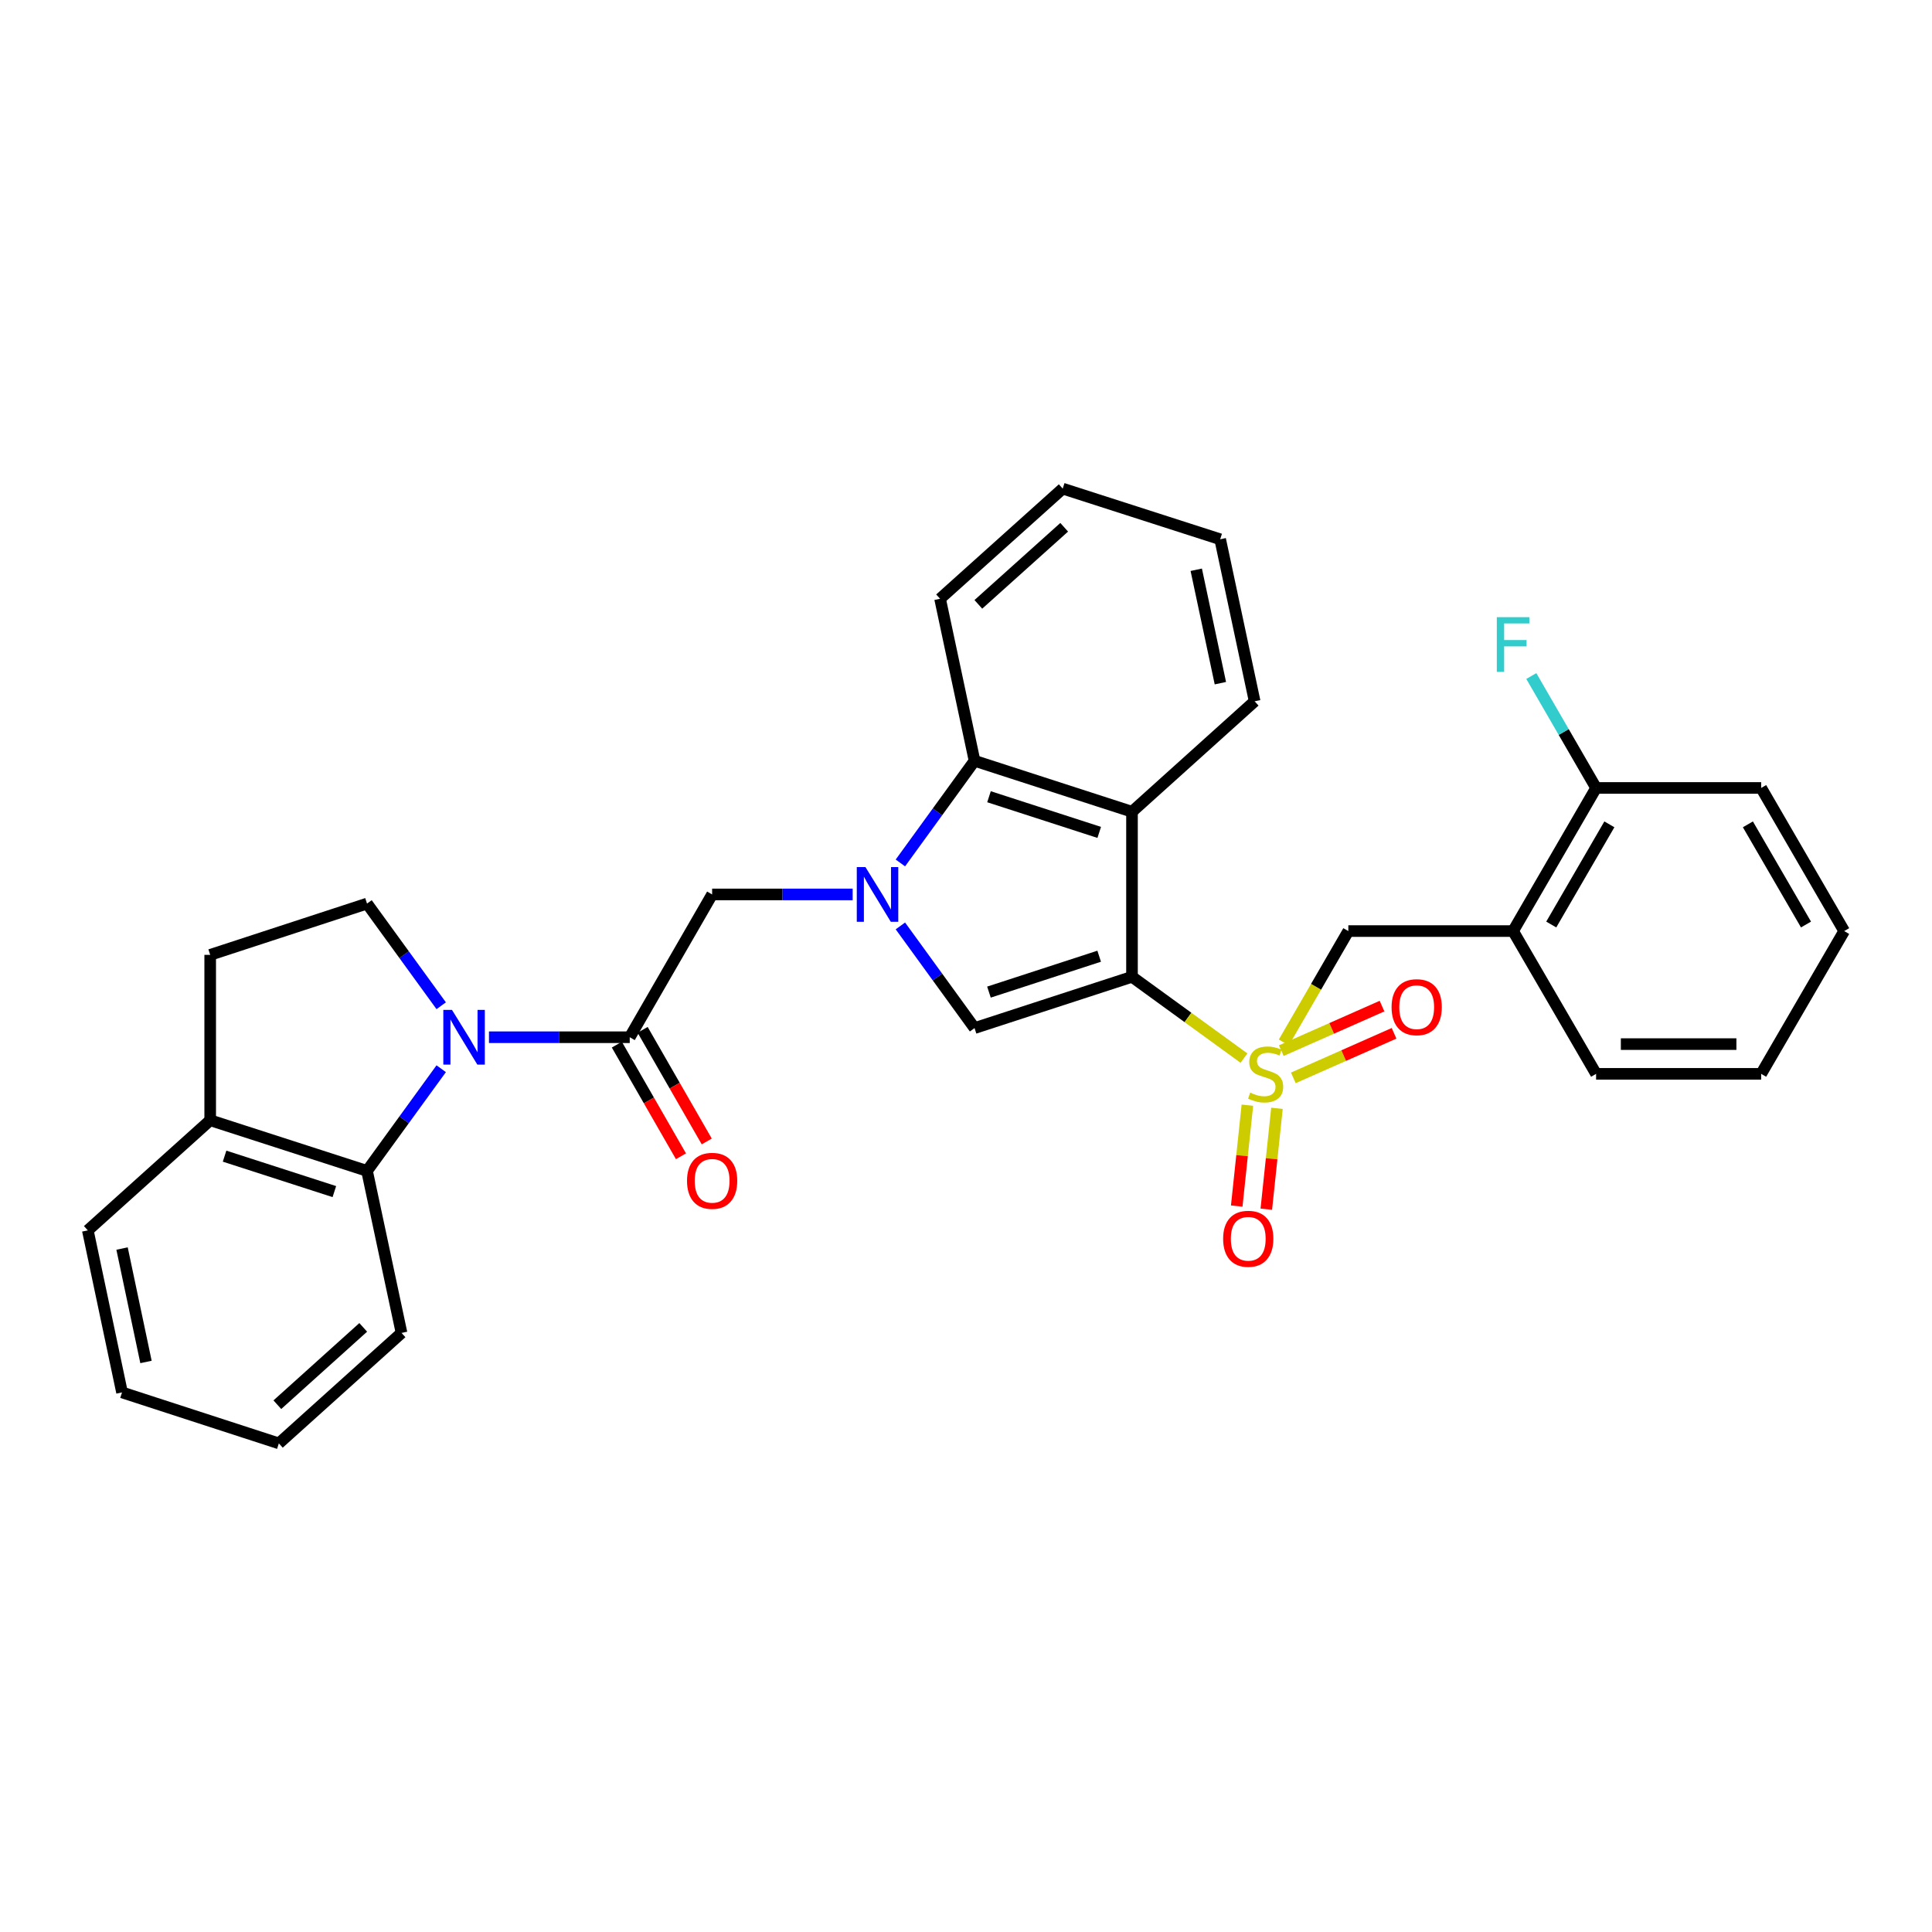 <?xml version='1.0' encoding='iso-8859-1'?>
<svg version='1.1' baseProfile='full'
              xmlns='http://www.w3.org/2000/svg'
                      xmlns:rdkit='http://www.rdkit.org/xml'
                      xmlns:xlink='http://www.w3.org/1999/xlink'
                  xml:space='preserve'
width='1000px' height='1000px' viewBox='0 0 1000 1000'>
<!-- END OF HEADER -->
<rect style='opacity:1.0;fill:#FFFFFF;stroke:none' width='1000' height='1000' x='0' y='0'> </rect>
<path class='bond-0' d='M 585.921,505.594 L 614.9,526.636' style='fill:none;fill-rule:evenodd;stroke:#000000;stroke-width:6px;stroke-linecap:butt;stroke-linejoin:miter;stroke-opacity:1' />
<path class='bond-0' d='M 614.9,526.636 L 643.879,547.679' style='fill:none;fill-rule:evenodd;stroke:#CCCC00;stroke-width:6px;stroke-linecap:butt;stroke-linejoin:miter;stroke-opacity:1' />
<path class='bond-2' d='M 585.921,505.594 L 504.422,532.133' style='fill:none;fill-rule:evenodd;stroke:#000000;stroke-width:6px;stroke-linecap:butt;stroke-linejoin:miter;stroke-opacity:1' />
<path class='bond-2' d='M 568.929,494.936 L 511.88,513.513' style='fill:none;fill-rule:evenodd;stroke:#000000;stroke-width:6px;stroke-linecap:butt;stroke-linejoin:miter;stroke-opacity:1' />
<path class='bond-4' d='M 585.921,505.594 L 585.921,420.16' style='fill:none;fill-rule:evenodd;stroke:#000000;stroke-width:6px;stroke-linecap:butt;stroke-linejoin:miter;stroke-opacity:1' />
<path class='bond-9' d='M 664.509,539.569 L 681.202,510.744' style='fill:none;fill-rule:evenodd;stroke:#CCCC00;stroke-width:6px;stroke-linecap:butt;stroke-linejoin:miter;stroke-opacity:1' />
<path class='bond-9' d='M 681.202,510.744 L 697.894,481.919' style='fill:none;fill-rule:evenodd;stroke:#000000;stroke-width:6px;stroke-linecap:butt;stroke-linejoin:miter;stroke-opacity:1' />
<path class='bond-12' d='M 645.643,572.039 L 642.886,598.149' style='fill:none;fill-rule:evenodd;stroke:#CCCC00;stroke-width:6px;stroke-linecap:butt;stroke-linejoin:miter;stroke-opacity:1' />
<path class='bond-12' d='M 642.886,598.149 L 640.128,624.259' style='fill:none;fill-rule:evenodd;stroke:#FF0000;stroke-width:6px;stroke-linecap:butt;stroke-linejoin:miter;stroke-opacity:1' />
<path class='bond-12' d='M 660.953,573.656 L 658.196,599.766' style='fill:none;fill-rule:evenodd;stroke:#CCCC00;stroke-width:6px;stroke-linecap:butt;stroke-linejoin:miter;stroke-opacity:1' />
<path class='bond-12' d='M 658.196,599.766 L 655.438,625.876' style='fill:none;fill-rule:evenodd;stroke:#FF0000;stroke-width:6px;stroke-linecap:butt;stroke-linejoin:miter;stroke-opacity:1' />
<path class='bond-13' d='M 669.427,557.901 L 695.494,546.369' style='fill:none;fill-rule:evenodd;stroke:#CCCC00;stroke-width:6px;stroke-linecap:butt;stroke-linejoin:miter;stroke-opacity:1' />
<path class='bond-13' d='M 695.494,546.369 L 721.56,534.837' style='fill:none;fill-rule:evenodd;stroke:#FF0000;stroke-width:6px;stroke-linecap:butt;stroke-linejoin:miter;stroke-opacity:1' />
<path class='bond-13' d='M 663.199,543.822 L 689.265,532.29' style='fill:none;fill-rule:evenodd;stroke:#CCCC00;stroke-width:6px;stroke-linecap:butt;stroke-linejoin:miter;stroke-opacity:1' />
<path class='bond-13' d='M 689.265,532.29 L 715.332,520.758' style='fill:none;fill-rule:evenodd;stroke:#FF0000;stroke-width:6px;stroke-linecap:butt;stroke-linejoin:miter;stroke-opacity:1' />
<path class='bond-1' d='M 466.038,479.255 L 485.23,505.694' style='fill:none;fill-rule:evenodd;stroke:#0000FF;stroke-width:6px;stroke-linecap:butt;stroke-linejoin:miter;stroke-opacity:1' />
<path class='bond-1' d='M 485.23,505.694 L 504.422,532.133' style='fill:none;fill-rule:evenodd;stroke:#000000;stroke-width:6px;stroke-linecap:butt;stroke-linejoin:miter;stroke-opacity:1' />
<path class='bond-8' d='M 441.328,462.958 L 404.962,462.958' style='fill:none;fill-rule:evenodd;stroke:#0000FF;stroke-width:6px;stroke-linecap:butt;stroke-linejoin:miter;stroke-opacity:1' />
<path class='bond-8' d='M 404.962,462.958 L 368.595,462.958' style='fill:none;fill-rule:evenodd;stroke:#000000;stroke-width:6px;stroke-linecap:butt;stroke-linejoin:miter;stroke-opacity:1' />
<path class='bond-31' d='M 466.038,446.661 L 485.23,420.222' style='fill:none;fill-rule:evenodd;stroke:#0000FF;stroke-width:6px;stroke-linecap:butt;stroke-linejoin:miter;stroke-opacity:1' />
<path class='bond-31' d='M 485.23,420.222 L 504.422,393.783' style='fill:none;fill-rule:evenodd;stroke:#000000;stroke-width:6px;stroke-linecap:butt;stroke-linejoin:miter;stroke-opacity:1' />
<path class='bond-3' d='M 253.085,536.871 L 289.518,536.871' style='fill:none;fill-rule:evenodd;stroke:#0000FF;stroke-width:6px;stroke-linecap:butt;stroke-linejoin:miter;stroke-opacity:1' />
<path class='bond-3' d='M 289.518,536.871 L 325.951,536.871' style='fill:none;fill-rule:evenodd;stroke:#000000;stroke-width:6px;stroke-linecap:butt;stroke-linejoin:miter;stroke-opacity:1' />
<path class='bond-7' d='M 228.368,553.168 L 209.17,579.611' style='fill:none;fill-rule:evenodd;stroke:#0000FF;stroke-width:6px;stroke-linecap:butt;stroke-linejoin:miter;stroke-opacity:1' />
<path class='bond-7' d='M 209.17,579.611 L 189.971,606.054' style='fill:none;fill-rule:evenodd;stroke:#000000;stroke-width:6px;stroke-linecap:butt;stroke-linejoin:miter;stroke-opacity:1' />
<path class='bond-11' d='M 228.367,520.574 L 209.169,494.135' style='fill:none;fill-rule:evenodd;stroke:#0000FF;stroke-width:6px;stroke-linecap:butt;stroke-linejoin:miter;stroke-opacity:1' />
<path class='bond-11' d='M 209.169,494.135 L 189.971,467.696' style='fill:none;fill-rule:evenodd;stroke:#000000;stroke-width:6px;stroke-linecap:butt;stroke-linejoin:miter;stroke-opacity:1' />
<path class='bond-6' d='M 585.921,420.16 L 504.422,393.783' style='fill:none;fill-rule:evenodd;stroke:#000000;stroke-width:6px;stroke-linecap:butt;stroke-linejoin:miter;stroke-opacity:1' />
<path class='bond-6' d='M 568.956,430.85 L 511.906,412.387' style='fill:none;fill-rule:evenodd;stroke:#000000;stroke-width:6px;stroke-linecap:butt;stroke-linejoin:miter;stroke-opacity:1' />
<path class='bond-19' d='M 585.921,420.16 L 649.4,362.985' style='fill:none;fill-rule:evenodd;stroke:#000000;stroke-width:6px;stroke-linecap:butt;stroke-linejoin:miter;stroke-opacity:1' />
<path class='bond-5' d='M 325.951,536.871 L 368.595,462.958' style='fill:none;fill-rule:evenodd;stroke:#000000;stroke-width:6px;stroke-linecap:butt;stroke-linejoin:miter;stroke-opacity:1' />
<path class='bond-15' d='M 319.276,540.705 L 335.871,569.594' style='fill:none;fill-rule:evenodd;stroke:#000000;stroke-width:6px;stroke-linecap:butt;stroke-linejoin:miter;stroke-opacity:1' />
<path class='bond-15' d='M 335.871,569.594 L 352.465,598.483' style='fill:none;fill-rule:evenodd;stroke:#FF0000;stroke-width:6px;stroke-linecap:butt;stroke-linejoin:miter;stroke-opacity:1' />
<path class='bond-15' d='M 332.626,533.037 L 349.22,561.926' style='fill:none;fill-rule:evenodd;stroke:#000000;stroke-width:6px;stroke-linecap:butt;stroke-linejoin:miter;stroke-opacity:1' />
<path class='bond-15' d='M 349.22,561.926 L 365.815,590.815' style='fill:none;fill-rule:evenodd;stroke:#FF0000;stroke-width:6px;stroke-linecap:butt;stroke-linejoin:miter;stroke-opacity:1' />
<path class='bond-20' d='M 504.422,393.783 L 486.581,309.915' style='fill:none;fill-rule:evenodd;stroke:#000000;stroke-width:6px;stroke-linecap:butt;stroke-linejoin:miter;stroke-opacity:1' />
<path class='bond-14' d='M 189.971,606.054 L 108.796,579.84' style='fill:none;fill-rule:evenodd;stroke:#000000;stroke-width:6px;stroke-linecap:butt;stroke-linejoin:miter;stroke-opacity:1' />
<path class='bond-14' d='M 173.063,616.772 L 116.241,598.422' style='fill:none;fill-rule:evenodd;stroke:#000000;stroke-width:6px;stroke-linecap:butt;stroke-linejoin:miter;stroke-opacity:1' />
<path class='bond-21' d='M 189.971,606.054 L 207.829,689.914' style='fill:none;fill-rule:evenodd;stroke:#000000;stroke-width:6px;stroke-linecap:butt;stroke-linejoin:miter;stroke-opacity:1' />
<path class='bond-10' d='M 697.894,481.919 L 783.165,481.919' style='fill:none;fill-rule:evenodd;stroke:#000000;stroke-width:6px;stroke-linecap:butt;stroke-linejoin:miter;stroke-opacity:1' />
<path class='bond-16' d='M 783.165,481.919 L 826.134,407.844' style='fill:none;fill-rule:evenodd;stroke:#000000;stroke-width:6px;stroke-linecap:butt;stroke-linejoin:miter;stroke-opacity:1' />
<path class='bond-16' d='M 802.927,478.533 L 833.006,426.68' style='fill:none;fill-rule:evenodd;stroke:#000000;stroke-width:6px;stroke-linecap:butt;stroke-linejoin:miter;stroke-opacity:1' />
<path class='bond-22' d='M 783.165,481.919 L 826.134,555.824' style='fill:none;fill-rule:evenodd;stroke:#000000;stroke-width:6px;stroke-linecap:butt;stroke-linejoin:miter;stroke-opacity:1' />
<path class='bond-17' d='M 189.971,467.696 L 108.796,494.235' style='fill:none;fill-rule:evenodd;stroke:#000000;stroke-width:6px;stroke-linecap:butt;stroke-linejoin:miter;stroke-opacity:1' />
<path class='bond-23' d='M 108.796,579.84 L 45.455,636.844' style='fill:none;fill-rule:evenodd;stroke:#000000;stroke-width:6px;stroke-linecap:butt;stroke-linejoin:miter;stroke-opacity:1' />
<path class='bond-34' d='M 108.796,579.84 L 108.796,494.235' style='fill:none;fill-rule:evenodd;stroke:#000000;stroke-width:6px;stroke-linecap:butt;stroke-linejoin:miter;stroke-opacity:1' />
<path class='bond-18' d='M 826.134,407.844 L 809.368,378.877' style='fill:none;fill-rule:evenodd;stroke:#000000;stroke-width:6px;stroke-linecap:butt;stroke-linejoin:miter;stroke-opacity:1' />
<path class='bond-18' d='M 809.368,378.877 L 792.602,349.91' style='fill:none;fill-rule:evenodd;stroke:#33CCCC;stroke-width:6px;stroke-linecap:butt;stroke-linejoin:miter;stroke-opacity:1' />
<path class='bond-24' d='M 826.134,407.844 L 911.576,407.844' style='fill:none;fill-rule:evenodd;stroke:#000000;stroke-width:6px;stroke-linecap:butt;stroke-linejoin:miter;stroke-opacity:1' />
<path class='bond-25' d='M 649.4,362.985 L 631.559,279.125' style='fill:none;fill-rule:evenodd;stroke:#000000;stroke-width:6px;stroke-linecap:butt;stroke-linejoin:miter;stroke-opacity:1' />
<path class='bond-25' d='M 631.666,353.609 L 619.177,294.907' style='fill:none;fill-rule:evenodd;stroke:#000000;stroke-width:6px;stroke-linecap:butt;stroke-linejoin:miter;stroke-opacity:1' />
<path class='bond-32' d='M 486.581,309.915 L 550.059,252.911' style='fill:none;fill-rule:evenodd;stroke:#000000;stroke-width:6px;stroke-linecap:butt;stroke-linejoin:miter;stroke-opacity:1' />
<path class='bond-32' d='M 506.389,312.818 L 550.824,272.915' style='fill:none;fill-rule:evenodd;stroke:#000000;stroke-width:6px;stroke-linecap:butt;stroke-linejoin:miter;stroke-opacity:1' />
<path class='bond-27' d='M 207.829,689.914 L 144.333,747.089' style='fill:none;fill-rule:evenodd;stroke:#000000;stroke-width:6px;stroke-linecap:butt;stroke-linejoin:miter;stroke-opacity:1' />
<path class='bond-27' d='M 188.003,687.05 L 143.556,727.073' style='fill:none;fill-rule:evenodd;stroke:#000000;stroke-width:6px;stroke-linecap:butt;stroke-linejoin:miter;stroke-opacity:1' />
<path class='bond-28' d='M 826.134,555.824 L 911.576,555.824' style='fill:none;fill-rule:evenodd;stroke:#000000;stroke-width:6px;stroke-linecap:butt;stroke-linejoin:miter;stroke-opacity:1' />
<path class='bond-28' d='M 838.951,540.429 L 898.76,540.429' style='fill:none;fill-rule:evenodd;stroke:#000000;stroke-width:6px;stroke-linecap:butt;stroke-linejoin:miter;stroke-opacity:1' />
<path class='bond-35' d='M 45.455,636.844 L 63.159,720.713' style='fill:none;fill-rule:evenodd;stroke:#000000;stroke-width:6px;stroke-linecap:butt;stroke-linejoin:miter;stroke-opacity:1' />
<path class='bond-35' d='M 63.173,646.245 L 75.566,704.953' style='fill:none;fill-rule:evenodd;stroke:#000000;stroke-width:6px;stroke-linecap:butt;stroke-linejoin:miter;stroke-opacity:1' />
<path class='bond-33' d='M 911.576,407.844 L 954.545,481.919' style='fill:none;fill-rule:evenodd;stroke:#000000;stroke-width:6px;stroke-linecap:butt;stroke-linejoin:miter;stroke-opacity:1' />
<path class='bond-33' d='M 904.705,426.68 L 934.783,478.533' style='fill:none;fill-rule:evenodd;stroke:#000000;stroke-width:6px;stroke-linecap:butt;stroke-linejoin:miter;stroke-opacity:1' />
<path class='bond-26' d='M 631.559,279.125 L 550.059,252.911' style='fill:none;fill-rule:evenodd;stroke:#000000;stroke-width:6px;stroke-linecap:butt;stroke-linejoin:miter;stroke-opacity:1' />
<path class='bond-29' d='M 144.333,747.089 L 63.159,720.713' style='fill:none;fill-rule:evenodd;stroke:#000000;stroke-width:6px;stroke-linecap:butt;stroke-linejoin:miter;stroke-opacity:1' />
<path class='bond-30' d='M 911.576,555.824 L 954.545,481.919' style='fill:none;fill-rule:evenodd;stroke:#000000;stroke-width:6px;stroke-linecap:butt;stroke-linejoin:miter;stroke-opacity:1' />
<path  class='atom-1' d='M 647.096 565.544
Q 647.416 565.664, 648.736 566.224
Q 650.056 566.784, 651.496 567.144
Q 652.976 567.464, 654.416 567.464
Q 657.096 567.464, 658.656 566.184
Q 660.216 564.864, 660.216 562.584
Q 660.216 561.024, 659.416 560.064
Q 658.656 559.104, 657.456 558.584
Q 656.256 558.064, 654.256 557.464
Q 651.736 556.704, 650.216 555.984
Q 648.736 555.264, 647.656 553.744
Q 646.616 552.224, 646.616 549.664
Q 646.616 546.104, 649.016 543.904
Q 651.456 541.704, 656.256 541.704
Q 659.536 541.704, 663.256 543.264
L 662.336 546.344
Q 658.936 544.944, 656.376 544.944
Q 653.616 544.944, 652.096 546.104
Q 650.576 547.224, 650.616 549.184
Q 650.616 550.704, 651.376 551.624
Q 652.176 552.544, 653.296 553.064
Q 654.456 553.584, 656.376 554.184
Q 658.936 554.984, 660.456 555.784
Q 661.976 556.584, 663.056 558.224
Q 664.176 559.824, 664.176 562.584
Q 664.176 566.504, 661.536 568.624
Q 658.936 570.704, 654.576 570.704
Q 652.056 570.704, 650.136 570.144
Q 648.256 569.624, 646.016 568.704
L 647.096 565.544
' fill='#CCCC00'/>
<path  class='atom-2' d='M 447.948 448.798
L 457.228 463.798
Q 458.148 465.278, 459.628 467.958
Q 461.108 470.638, 461.188 470.798
L 461.188 448.798
L 464.948 448.798
L 464.948 477.118
L 461.068 477.118
L 451.108 460.718
Q 449.948 458.798, 448.708 456.598
Q 447.508 454.398, 447.148 453.718
L 447.148 477.118
L 443.468 477.118
L 443.468 448.798
L 447.948 448.798
' fill='#0000FF'/>
<path  class='atom-4' d='M 233.941 522.711
L 243.221 537.711
Q 244.141 539.191, 245.621 541.871
Q 247.101 544.551, 247.181 544.711
L 247.181 522.711
L 250.941 522.711
L 250.941 551.031
L 247.061 551.031
L 237.101 534.631
Q 235.941 532.711, 234.701 530.511
Q 233.501 528.311, 233.141 527.631
L 233.141 551.031
L 229.461 551.031
L 229.461 522.711
L 233.941 522.711
' fill='#0000FF'/>
<path  class='atom-13' d='M 633.09 641.184
Q 633.09 634.384, 636.45 630.584
Q 639.81 626.784, 646.09 626.784
Q 652.37 626.784, 655.73 630.584
Q 659.09 634.384, 659.09 641.184
Q 659.09 648.064, 655.69 651.984
Q 652.29 655.864, 646.09 655.864
Q 639.85 655.864, 636.45 651.984
Q 633.09 648.104, 633.09 641.184
M 646.09 652.664
Q 650.41 652.664, 652.73 649.784
Q 655.09 646.864, 655.09 641.184
Q 655.09 635.624, 652.73 632.824
Q 650.41 629.984, 646.09 629.984
Q 641.77 629.984, 639.41 632.784
Q 637.09 635.584, 637.09 641.184
Q 637.09 646.904, 639.41 649.784
Q 641.77 652.664, 646.09 652.664
' fill='#FF0000'/>
<path  class='atom-14' d='M 720.277 521.317
Q 720.277 514.517, 723.637 510.717
Q 726.997 506.917, 733.277 506.917
Q 739.557 506.917, 742.917 510.717
Q 746.277 514.517, 746.277 521.317
Q 746.277 528.197, 742.877 532.117
Q 739.477 535.997, 733.277 535.997
Q 727.037 535.997, 723.637 532.117
Q 720.277 528.237, 720.277 521.317
M 733.277 532.797
Q 737.597 532.797, 739.917 529.917
Q 742.277 526.997, 742.277 521.317
Q 742.277 515.757, 739.917 512.957
Q 737.597 510.117, 733.277 510.117
Q 728.957 510.117, 726.597 512.917
Q 724.277 515.717, 724.277 521.317
Q 724.277 527.037, 726.597 529.917
Q 728.957 532.797, 733.277 532.797
' fill='#FF0000'/>
<path  class='atom-16' d='M 355.595 611.189
Q 355.595 604.389, 358.955 600.589
Q 362.315 596.789, 368.595 596.789
Q 374.875 596.789, 378.235 600.589
Q 381.595 604.389, 381.595 611.189
Q 381.595 618.069, 378.195 621.989
Q 374.795 625.869, 368.595 625.869
Q 362.355 625.869, 358.955 621.989
Q 355.595 618.109, 355.595 611.189
M 368.595 622.669
Q 372.915 622.669, 375.235 619.789
Q 377.595 616.869, 377.595 611.189
Q 377.595 605.629, 375.235 602.829
Q 372.915 599.989, 368.595 599.989
Q 364.275 599.989, 361.915 602.789
Q 359.595 605.589, 359.595 611.189
Q 359.595 616.909, 361.915 619.789
Q 364.275 622.669, 368.595 622.669
' fill='#FF0000'/>
<path  class='atom-19' d='M 774.745 319.446
L 791.585 319.446
L 791.585 322.686
L 778.545 322.686
L 778.545 331.286
L 790.145 331.286
L 790.145 334.566
L 778.545 334.566
L 778.545 347.766
L 774.745 347.766
L 774.745 319.446
' fill='#33CCCC'/>
</svg>
